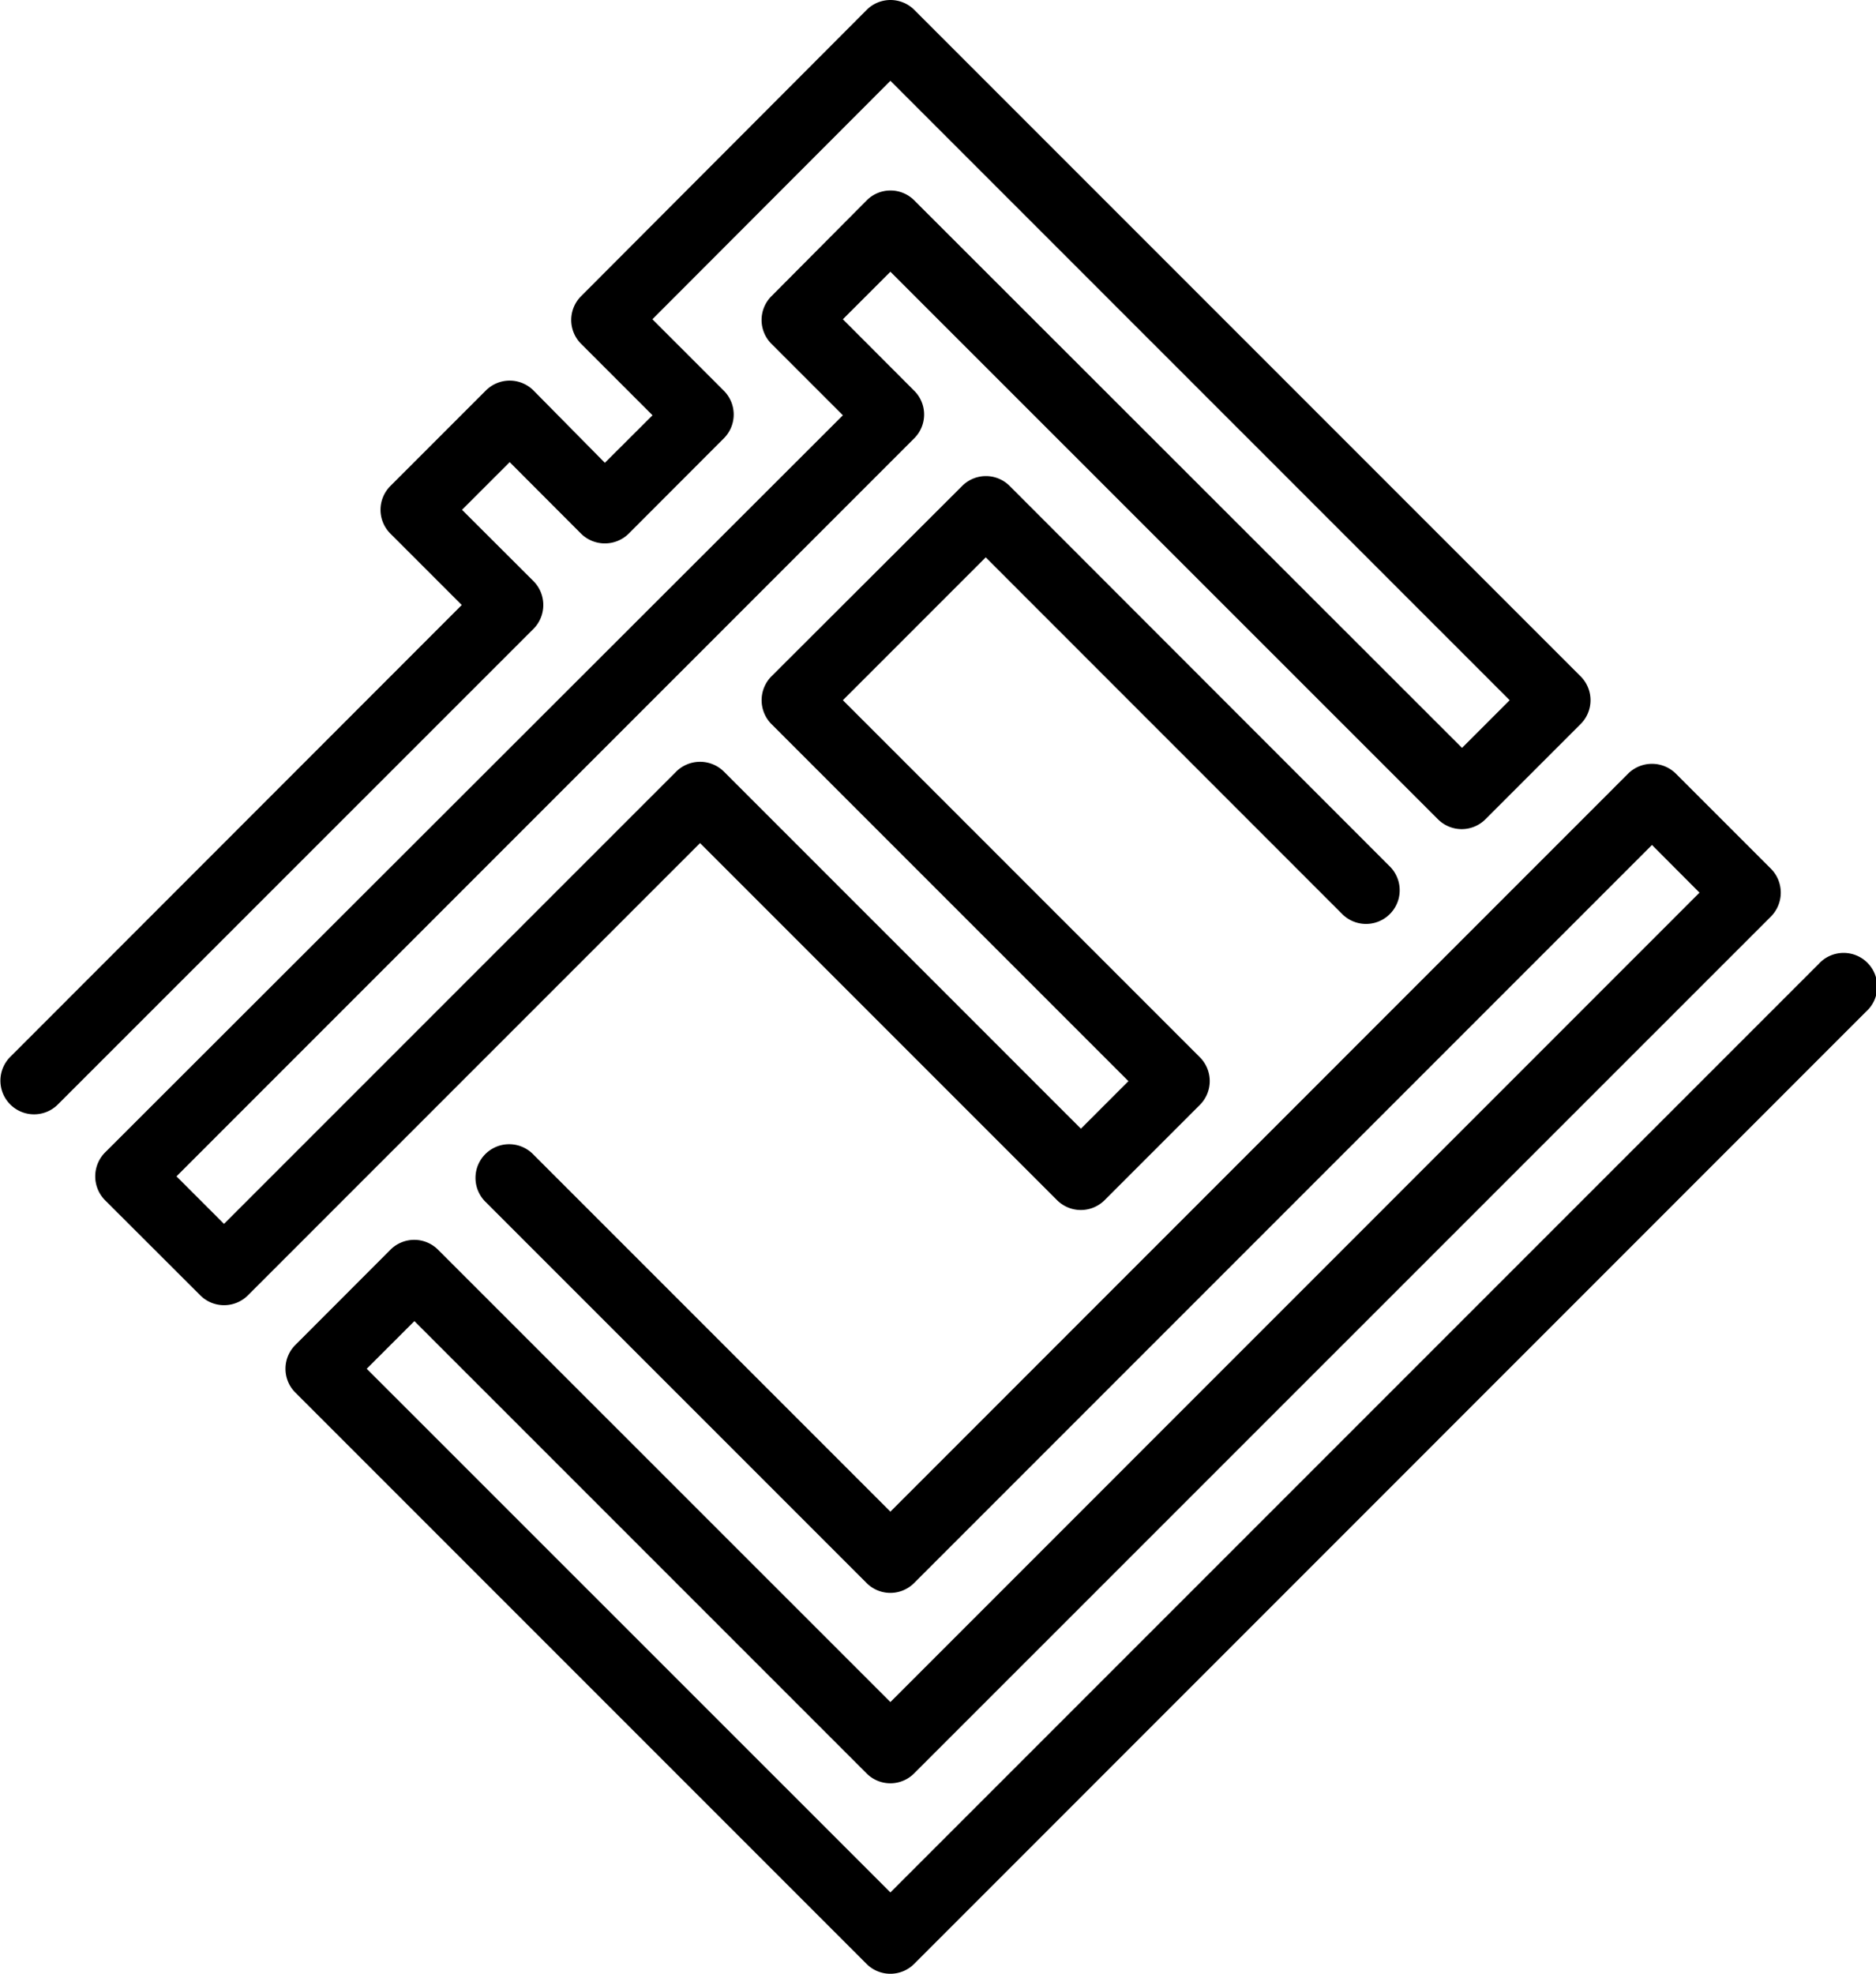 <?xml version="1.0" encoding="UTF-8"?> <svg xmlns="http://www.w3.org/2000/svg" viewBox="0 0 139.35 146.58"><g id="Layer_2" data-name="Layer 2"><g id="Layer_1-2" data-name="Layer 1"><path d="M117.41,50.23,67.91.73a2.5,2.5,0,0,0-3.53,0L43.16,22a2.5,2.5,0,0,0,0,3.53l5.31,5.31-3.54,3.53L39.63,29a2.5,2.5,0,0,0-3.54,0L29,36.09a2.5,2.5,0,0,0,0,3.54l5.3,5.3L.73,78.52a2.5,2.5,0,0,0,3.54,3.53L39.63,46.7a2.52,2.52,0,0,0,0-3.54l-5.31-5.3,3.54-3.54,5.3,5.31a2.52,2.52,0,0,0,3.54,0l7.07-7.08a2.5,2.5,0,0,0,0-3.53l-5.31-5.31L66.14,6l46,46-3.54,3.54L67.91,14.88a2.49,2.49,0,0,0-3.53,0L57.3,22a2.5,2.5,0,0,0,0,3.53l5.31,5.31L7.8,85.59a2.52,2.52,0,0,0,0,3.54l7.08,7.07a2.5,2.5,0,0,0,3.53,0L52,62.61,78.52,89.13a2.5,2.5,0,0,0,3.53,0l7.08-7.08a2.5,2.5,0,0,0,0-3.53L62.61,52,73.22,41.39,99.73,67.91a2.5,2.5,0,0,0,3.54-3.53L75,36.09a2.49,2.49,0,0,0-3.53,0L57.3,50.23a2.52,2.52,0,0,0,0,3.54L83.82,80.29l-3.53,3.53L53.77,57.3a2.52,2.52,0,0,0-3.54,0L16.64,90.89l-3.53-3.53,54.8-54.81a2.49,2.49,0,0,0,0-3.53l-5.3-5.31,3.53-3.53,40.67,40.66a2.49,2.49,0,0,0,3.53,0l7.07-7.07A2.5,2.5,0,0,0,117.41,50.23Z"></path><path d="M64.37,117.56,36.08,89.27a2.5,2.5,0,1,1,3.54-3.53l26.52,26.52,54.8-54.81a2.52,2.52,0,0,1,3.54,0l7.07,7.07a2.52,2.52,0,0,1,0,3.54L67.9,131.7a2.49,2.49,0,0,1-3.53,0L30.78,98.11l-3.54,3.54,38.9,38.89L135.08,71.6a2.5,2.5,0,1,1,3.53,3.53L67.9,145.85a2.5,2.5,0,0,1-3.53,0L21.94,103.42a2.5,2.5,0,0,1,0-3.54L29,92.81a2.5,2.5,0,0,1,3.54,0L66.14,126.4l60.1-60.11-3.53-3.54L67.9,117.56A2.49,2.49,0,0,1,64.37,117.56Z"></path></g></g></svg> 